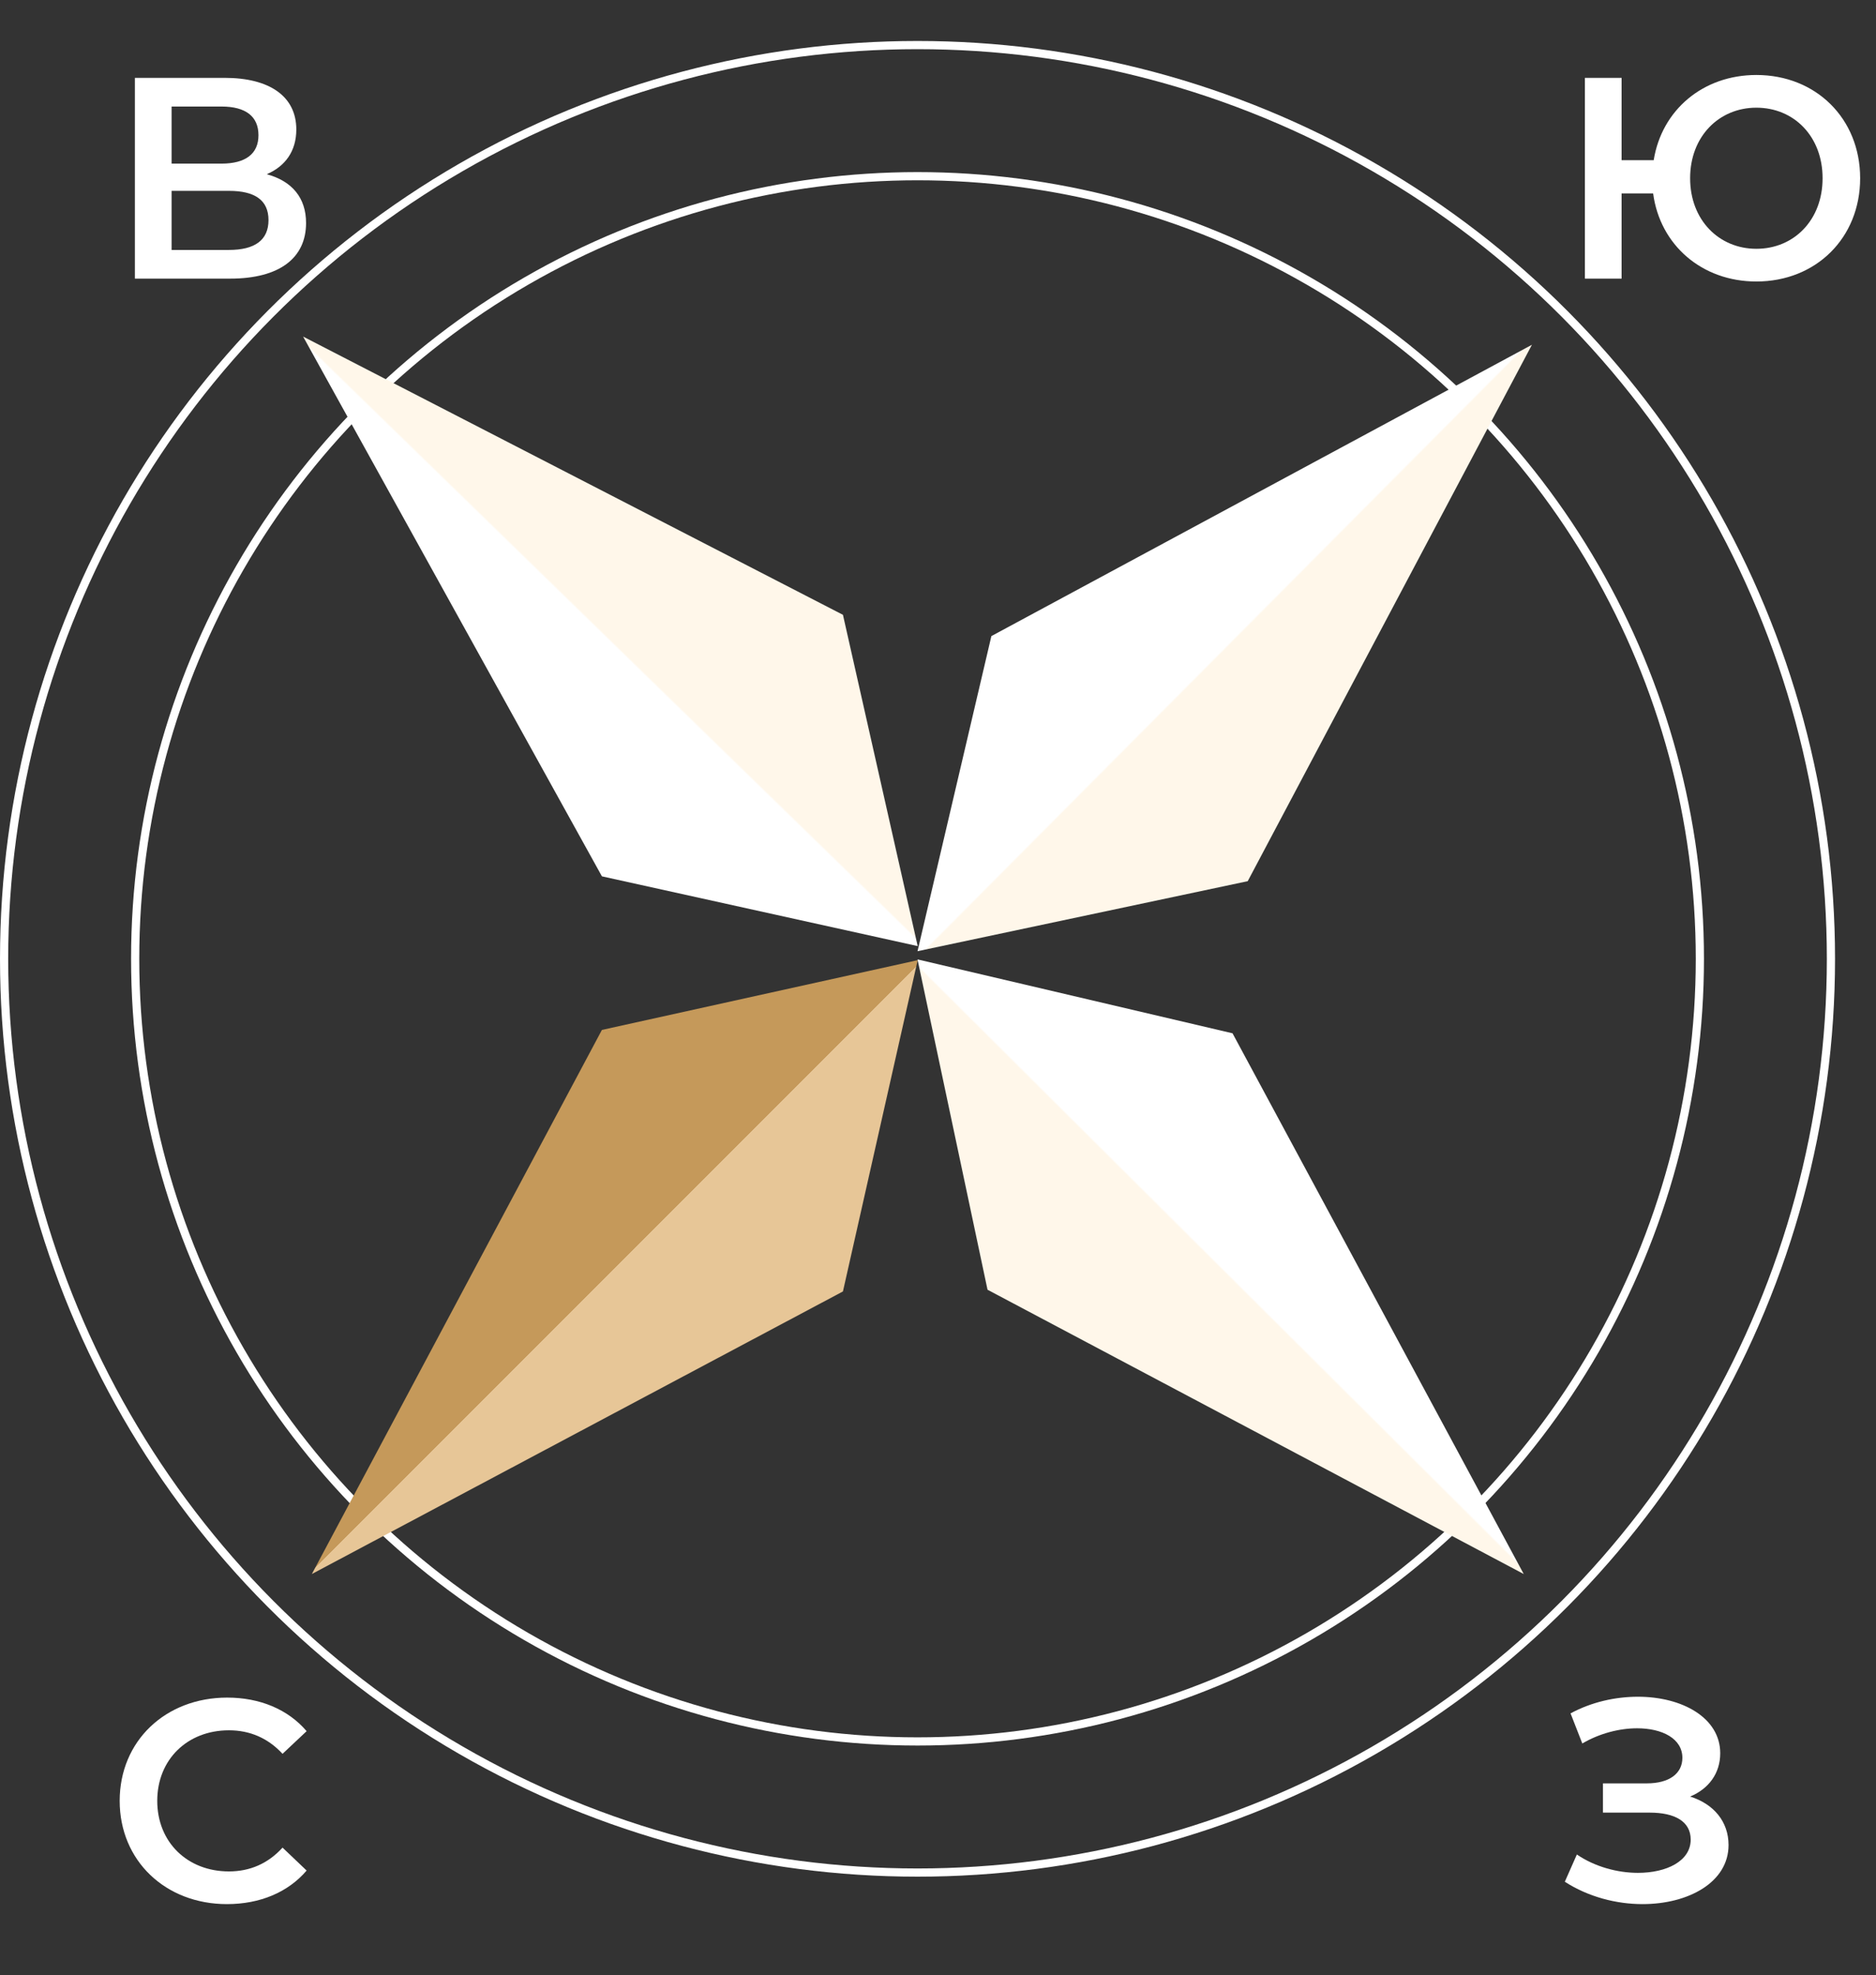<?xml version="1.0" encoding="UTF-8"?> <svg xmlns="http://www.w3.org/2000/svg" width="229" height="241" viewBox="0 0 229 241" fill="none"><rect x="0" y="0" width="229" height="241" fill="#333333" stroke="none"/> <circle cx="112" cy="117" r="111.5" stroke="white"></circle> <circle cx="112" cy="117" r="95.5" stroke="white"></circle> <path d="M37 41.071L73.475 106.935L112.021 115.448L102.897 75.023L37 41.071Z" fill="url(#paint0_linear_301_940)"></path> <path d="M187 42.071L121.016 77.619L112 116.071L152.308 107.526L187 42.071Z" fill="url(#paint1_linear_301_940)"></path> <path d="M186 192.071L150.452 126.088L112 117.071L120.545 157.379L186 192.071Z" fill="url(#paint2_linear_301_940)"></path> <path d="M38.066 192.071L73.474 125.677L112.02 117.164L102.896 157.589L38.066 192.071Z" fill="url(#paint3_linear_301_940)"></path> <path d="M27.7 232.35C20.21 232.35 14.61 227.065 14.61 219.75C14.61 212.435 20.21 207.15 27.735 207.15C31.725 207.15 35.155 208.585 37.43 211.245L34.49 214.01C32.705 212.085 30.5 211.14 27.945 211.14C22.87 211.14 19.195 214.71 19.195 219.75C19.195 224.79 22.87 228.36 27.945 228.36C30.5 228.36 32.705 227.415 34.49 225.455L37.43 228.255C35.155 230.915 31.725 232.35 27.7 232.35Z" fill="white"></path> <path d="M32.565 21.26C35.645 22.1 37.36 24.13 37.36 27.21C37.36 31.445 34.175 34 28.085 34H16.465V9.5H27.42C32.88 9.5 36.17 11.74 36.17 15.8C36.17 18.425 34.84 20.28 32.565 21.26ZM20.945 13V19.965H27.035C29.975 19.965 31.55 18.775 31.55 16.5C31.55 14.19 29.975 13 27.035 13H20.945ZM27.945 30.5C31.095 30.5 32.775 29.31 32.775 26.86C32.775 24.41 31.095 23.29 27.945 23.29H20.945V30.5H27.945Z" fill="white"></path> <path d="M214.395 9.15C221.675 9.15 227.065 14.47 227.065 21.75C227.065 29.03 221.675 34.35 214.395 34.35C207.745 34.35 202.635 29.905 201.795 23.605H197.945V34H193.465V9.5H197.945V19.545H201.865C202.845 13.42 207.885 9.15 214.395 9.15ZM214.395 30.36C218.98 30.36 222.48 26.86 222.48 21.75C222.48 16.64 218.98 13.14 214.395 13.14C209.845 13.14 206.31 16.64 206.31 21.75C206.31 26.86 209.845 30.36 214.395 30.36Z" fill="white"></path> <path d="M206.31 219.225C209.215 220.135 211 222.305 211 225.14C211 229.69 206.1 232.35 200.5 232.35C197.315 232.35 193.885 231.475 191.015 229.62L192.485 226.295C194.69 227.8 197.455 228.535 199.94 228.535C203.44 228.535 206.38 227.1 206.38 224.475C206.38 222.27 204.455 221.185 201.375 221.185H195.67V217.615H201.025C203.755 217.615 205.365 216.425 205.365 214.5C205.365 212.155 202.915 210.895 199.835 210.895C197.735 210.895 195.285 211.49 193.15 212.75L191.715 209.075C194.305 207.675 197.21 207.045 199.94 207.045C205.33 207.045 209.985 209.6 209.985 213.94C209.985 216.39 208.585 218.28 206.31 219.225Z" fill="white"></path> <defs> <linearGradient id="paint0_linear_301_940" x1="58.877" y1="104.036" x2="97.83" y2="64.016" gradientUnits="userSpaceOnUse"> <stop offset="0.525" stop-color="white"></stop> <stop offset="0.529" stop-color="#FFF7EA"></stop> </linearGradient> <linearGradient id="paint1_linear_301_940" x1="124.108" y1="63.053" x2="163.593" y2="102.341" gradientUnits="userSpaceOnUse"> <stop offset="0.525" stop-color="white"></stop> <stop offset="0.529" stop-color="#FFF7EA"></stop> </linearGradient> <linearGradient id="paint2_linear_301_940" x1="165.019" y1="129.179" x2="125.73" y2="168.664" gradientUnits="userSpaceOnUse"> <stop offset="0.525" stop-color="white"></stop> <stop offset="0.529" stop-color="#FFF7EA"></stop> </linearGradient> <linearGradient id="paint3_linear_301_940" x1="73.284" y1="125.372" x2="104.766" y2="156.854" gradientUnits="userSpaceOnUse"> <stop offset="0.495" stop-color="#C5995A"></stop> <stop offset="0.495" stop-color="#E7C697"></stop> </linearGradient> </defs> </svg> 